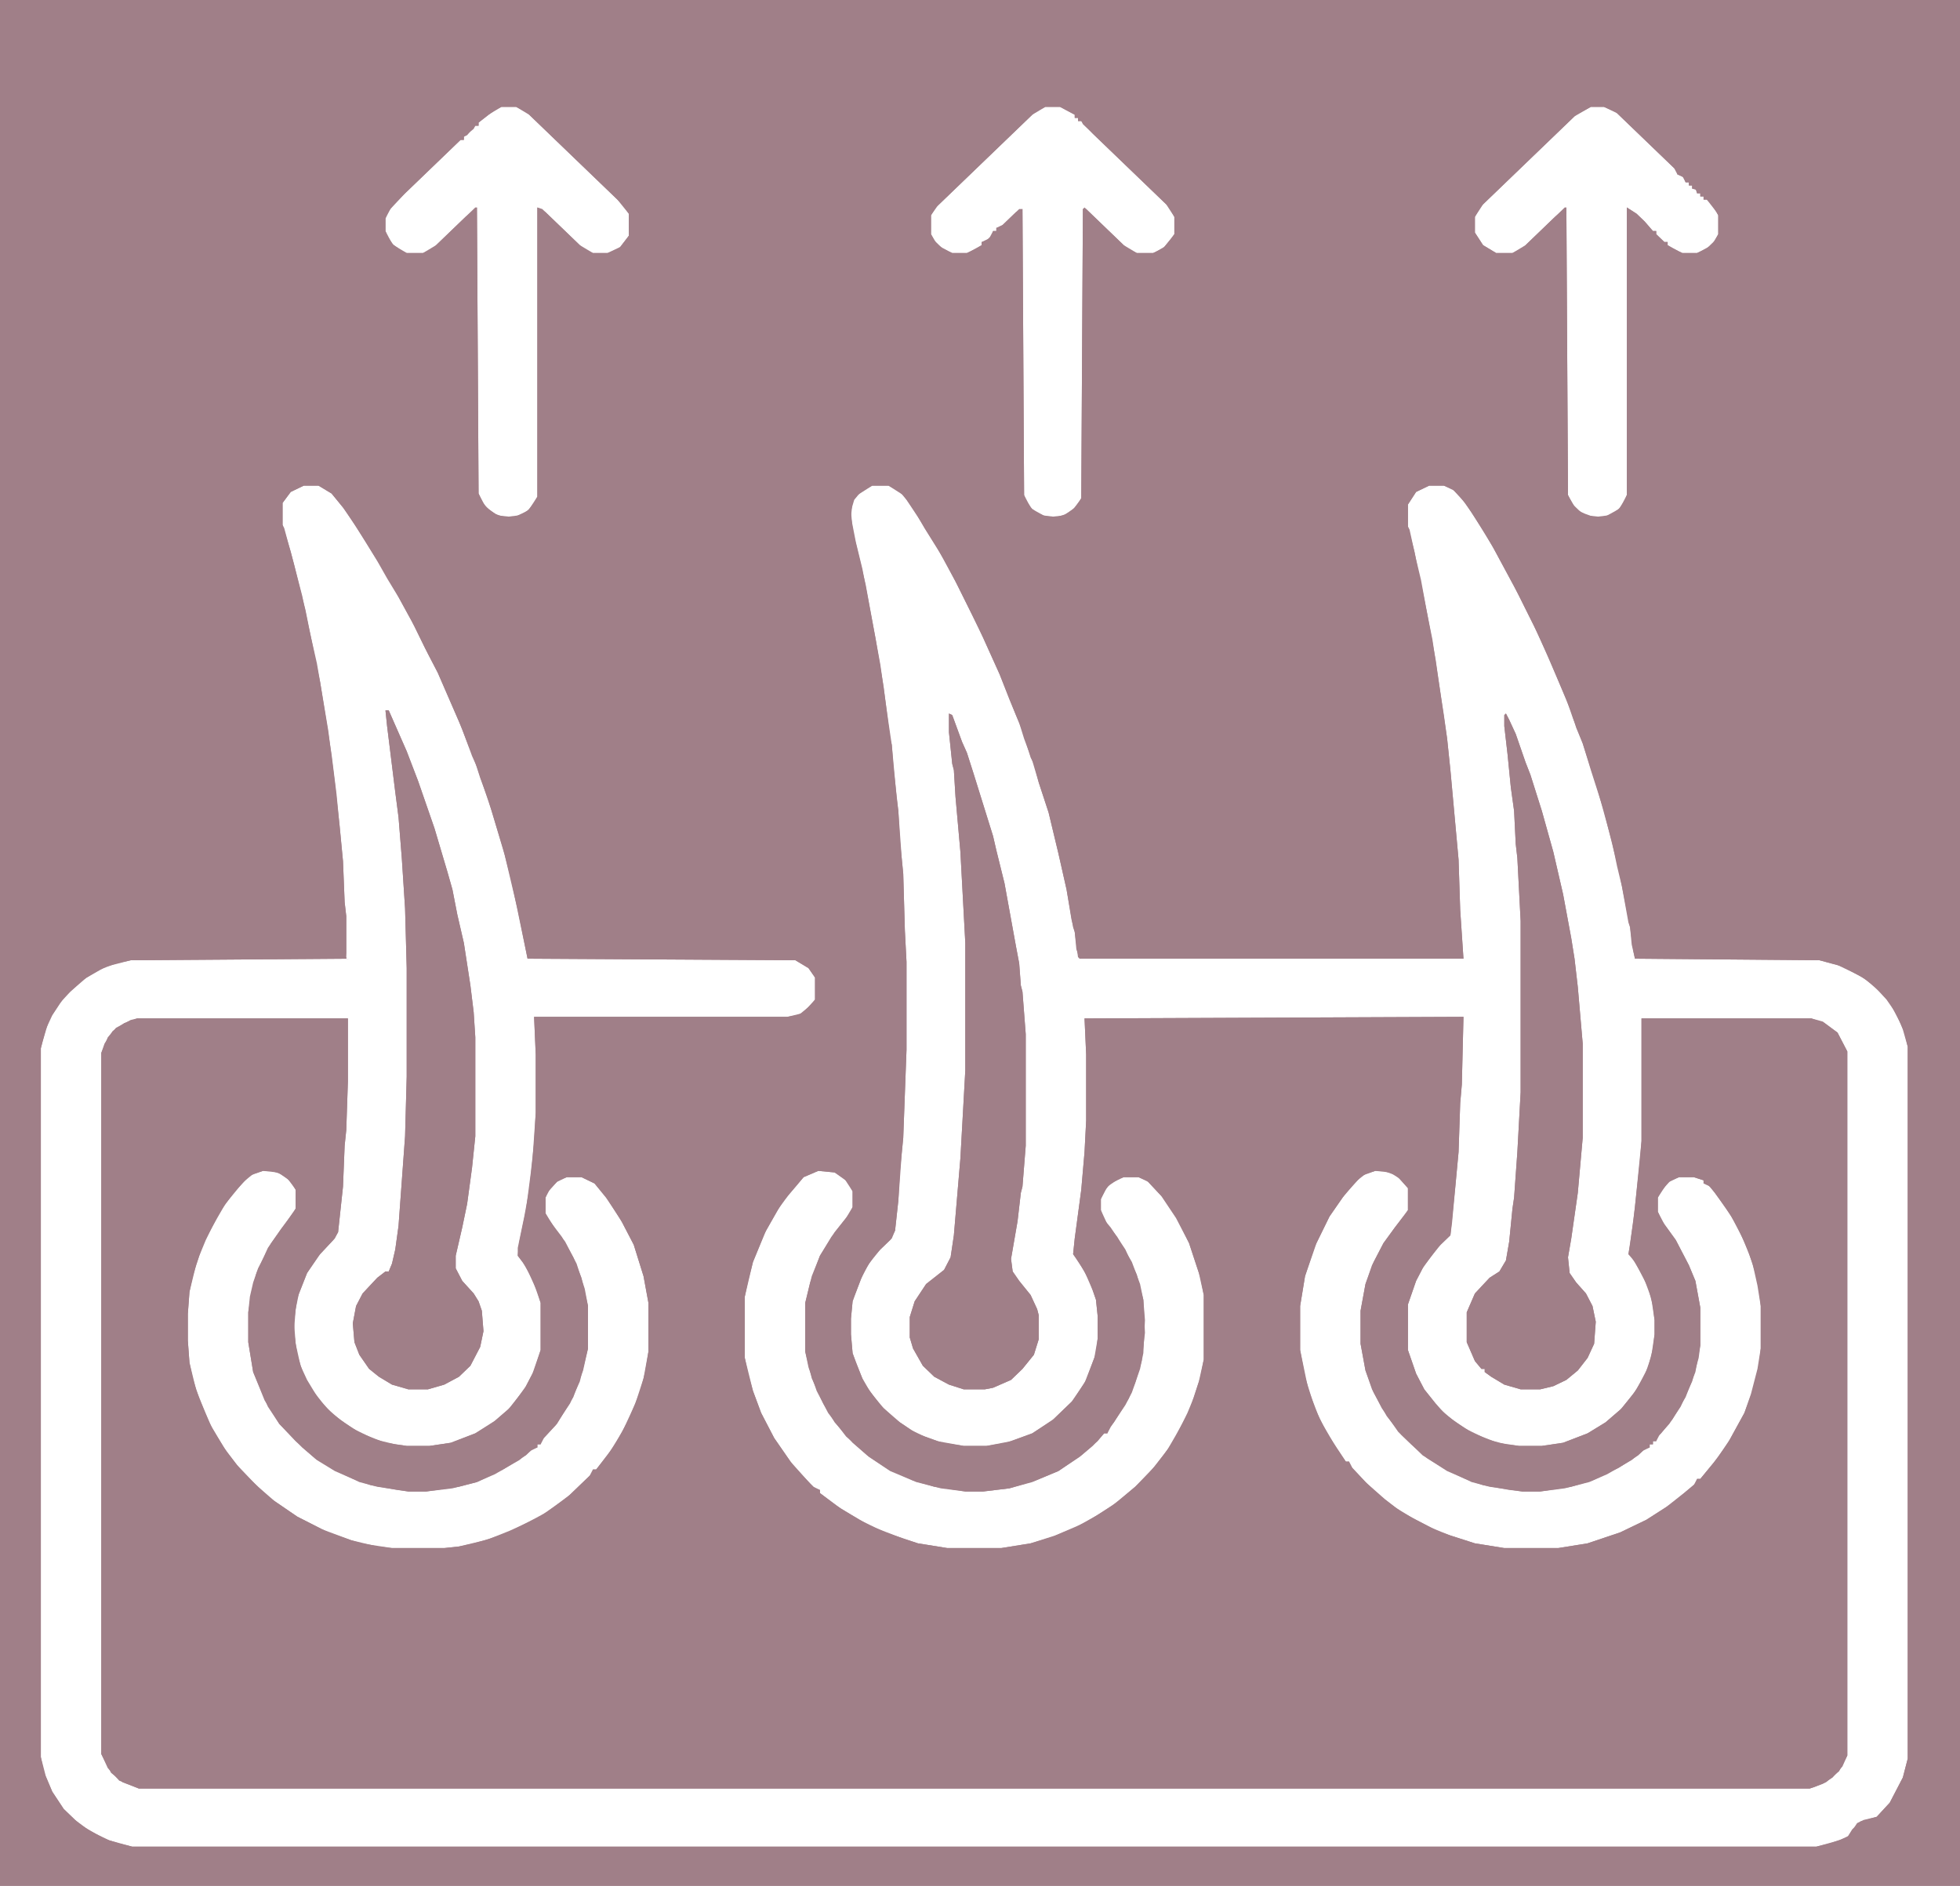 <svg xmlns="http://www.w3.org/2000/svg" fill="none" viewBox="0 0 319 307" height="307" width="319">
<rect x="0" y="0" width="319" height="307" fill="#333333" stroke="none"/>
<g clip-path="url(#clip0_18_277)">
<rect fill="white" height="307" width="319"></rect>
<path fill="#A07F88" d="M0 0H319V307H0V0Z"></path>
<path fill="white" d="M49.445 79.052H51.837L53.964 80.332L56.091 82.89L59.547 88.263L62.737 93.379L64.332 96.193L66.99 101.054L69.117 105.403L71.243 109.497L74.699 117.427L76.294 121.521L77.092 123.312L78.155 126.637L79.484 130.219L82.142 139.173L83.472 144.802L84.269 148.127L85.864 156.058L129.461 156.314L131.588 157.593L132.651 159.128V162.71L130.79 164.757L129.727 165.268L128.132 165.524H86.927L87.193 171.664V181.13L86.662 188.805L86.13 193.666L85.332 198.015L84.269 203.132V204.411L85.598 206.202L87.459 210.295L87.991 212.086V219.761L86.662 223.598L85.332 226.157L82.674 229.482L80.282 231.529L77.358 233.32L73.37 234.855L69.914 235.367H66.192L62.737 234.855L58.749 233.32L55.559 231.273L53.167 229.227L50.774 226.157L49.445 223.854L48.382 220.528L47.85 216.691L48.116 213.109L48.648 210.551L49.977 207.225L52.103 204.155L54.496 201.597L55.028 200.573L55.825 193.154L56.091 186.502L56.357 183.944L56.623 176.013V165.78H22.33L20.203 166.547L18.343 167.827L17.013 169.873L16.482 171.408V285.51L18.077 288.58L19.938 290.115L22.596 291.138H294.543L296.67 290.371L298.265 289.347L299.86 287.557L300.658 285.766V171.152L299.063 168.082L296.67 166.292L294.809 165.78H267.163V185.735L266.099 196.48L265.302 202.62L265.036 204.155L266.099 205.434L268.226 209.527L269.023 212.597L269.289 214.9V217.202L268.758 220.784L267.694 223.854L265.833 226.924L263.707 229.482L261.314 231.529L258.39 233.32L254.403 234.855L250.947 235.367H247.225L243.769 234.855L239.782 233.32L236.592 231.273L234.199 229.227L231.807 226.157L230.478 223.598L229.148 219.761V212.342L230.478 208.504L231.807 205.946L234.465 202.62L236.06 201.085L236.858 193.154L237.389 187.526L237.655 179.595L237.921 176.525L238.187 165.524L176.513 165.78L176.779 171.664V182.409L176.513 187.526L175.982 193.666L174.918 201.597L174.653 204.155L176.513 206.969L177.843 210.039L178.374 211.574L178.64 214.132V217.97L178.108 221.04L176.513 225.133L174.387 228.203L171.197 231.273L168.007 233.32L163.753 234.855L160.563 235.367H156.842L152.588 234.599L149.133 233.32L146.474 231.529L143.816 229.227L141.689 226.668L140.36 224.366L139.297 221.807L138.765 220.272L138.499 217.202V214.644L138.765 211.83L140.094 208.248L141.423 205.69L143.284 203.387L145.145 201.597L145.677 200.317L146.208 195.457L146.74 188.037L147.006 185.223L147.538 170.897V156.57L147.272 151.453L147.006 142.243L146.474 136.871L146.208 132.01L145.411 124.847L145.145 121.265L144.613 117.683L143.284 108.217L140.892 95.17L138.765 86.216L138.499 83.146L139.031 81.355L140.094 80.076L141.955 79.052H144.613L147.006 80.588L148.867 83.146L150.462 85.96L153.652 91.077L155.778 95.17L158.171 100.031L160.032 103.868L162.69 109.752L165.348 116.404L166.412 118.962L167.741 123.312L168.273 124.335L169.07 127.405L170.665 132.266L172.26 138.917L173.589 144.802L174.653 150.942L174.918 151.709L175.45 155.802L175.716 156.058H238.187L237.655 148.127L237.389 139.941L236.06 125.358L235.528 120.242L234.731 114.869L233.668 107.45L231.275 94.403L230.478 91.077L229.414 86.216L229.148 85.704V82.123L230.478 80.076L232.604 79.052H234.997L236.592 79.82L238.453 81.867L241.643 86.728L243.238 89.542L247.225 96.961L250.149 102.845L252.276 107.706L253.605 110.776L255.732 115.892L256.529 118.451L257.593 121.009L259.985 128.428L262.378 137.127L263.175 140.964L263.973 144.29L265.036 150.174L265.302 150.942L265.833 154.779L266.099 156.058L296.138 156.314L299.86 157.337L303.582 159.384L306.24 161.687L307.569 163.222L309.43 166.803L309.962 168.082L310.493 170.385V286.277L309.696 289.347L307.569 293.441L305.443 295.743L302.784 296.511L301.455 297.79L300.658 299.069L297.733 300.092L295.607 300.604H21.532L17.811 299.581L14.621 298.046L12.228 296.255L10.367 294.464L8.507 291.65L7.178 288.58L6.646 286.022V170.641L7.443 167.571L8.507 165.268L10.367 162.454L13.292 159.64L16.216 157.849L18.874 156.826L21.267 156.314L56.357 156.058V149.151L56.091 146.848L55.825 140.197L54.762 129.196L53.964 122.8L53.167 117.683L52.103 111.032L51.306 107.194L49.711 99.263L48.913 96.193L47.85 91.844L46.255 85.96L45.989 85.448V81.867L47.318 80.076L49.445 79.052Z"></path>
<path fill="white" d="M133.182 190.596L135.841 190.852L137.967 192.387L138.765 193.922V196.48L137.702 198.271L135.309 201.341L133.448 204.411L131.853 208.76L131.056 212.086V220.017L132.119 224.366L133.98 228.459L135.841 231.529L138.765 234.855L141.423 237.158L144.879 239.46L149.132 241.251L153.12 242.274L157.107 242.786H160.032L164.285 242.274L168.538 240.995L172.26 239.46L175.982 236.902L178.64 234.599L179.703 233.32H180.235L180.767 232.297L183.159 228.715L184.222 226.668L185.552 222.831L186.083 220.273L186.349 214.9L186.083 211.574L185.02 207.481L183.159 203.388L180.767 199.806L179.703 198.527L179.172 196.992V195.201L180.235 193.154L182.096 191.875L182.893 191.619H185.286L186.881 192.387L189.273 194.945L191.666 198.527L193.527 202.364L195.387 207.993L195.919 210.807V221.296L195.122 224.878L193.527 229.738L191.4 233.576L190.071 235.878L187.944 238.693L184.754 242.018L182.096 244.321L178.64 246.623L174.918 248.67L171.197 250.205L167.741 251.228L162.956 251.996H154.183L149.398 251.228L144.082 249.438L139.828 247.391L136.107 245.088L133.448 243.042V242.53L132.385 242.018L129.195 238.693L126.005 234.088L123.878 229.994L122.549 226.413L121.752 223.598L121.22 221.04V211.063L122.549 205.434L124.676 200.318L127.334 195.713L129.727 192.898L130.79 191.619L133.182 190.596Z"></path>
<path fill="white" d="M223.832 190.596L226.224 190.852L227.819 191.875L229.148 193.41V196.992L227.022 199.806L225.161 202.364L223.3 205.946L222.237 209.016L221.439 213.365V218.738L222.237 223.087L223.566 226.668L225.692 230.506L228.085 233.576L231.541 236.902L235.528 239.46L238.452 240.739L241.377 241.763L245.63 242.53L247.757 242.786H250.681L255.732 242.018L259.187 240.995L263.441 238.948L266.631 236.902L267.96 235.623H268.492V235.111H269.023V234.599H269.555L270.087 233.576L271.682 231.785L273.542 228.971L275.403 224.878L276.467 221.04L276.732 218.993V212.853L275.935 208.504L274.872 205.946L272.745 201.853L270.352 198.527L269.821 197.248V194.945L271.15 192.898L271.947 192.131L273.277 191.619H275.669L277.264 192.131V192.643L278.327 193.154L280.986 196.736L282.847 199.806L284.707 204.155L285.771 207.481L286.302 210.039L286.568 212.598V219.505L286.037 222.831L284.973 226.924L283.91 229.994L281.252 234.855L278.859 238.181L276.732 240.739H276.201L275.669 241.763L271.947 244.833L267.96 247.391L263.707 249.438L258.39 251.228L253.605 251.996H244.832L240.047 251.228L236.06 249.949L232.87 248.67L228.085 246.112L225.427 244.065L222.237 241.251L219.578 238.437V237.925H219.047L215.857 233.064L213.996 229.227L212.401 224.11L211.603 219.761V212.598L212.401 207.737L214.262 202.364L216.388 198.015L218.515 194.945L220.907 192.131L222.237 191.108L223.832 190.596Z"></path>
<path fill="white" d="M42.799 190.596L45.192 190.852L46.787 191.875L47.85 193.154L48.116 193.666V196.736L46.521 199.038L44.128 202.364L42.002 206.458L41.204 208.76L40.672 211.063L40.407 213.621V218.482L41.204 223.343L43.065 227.948L45.458 231.785L49.179 235.623L51.572 237.669L54.496 239.46L57.42 240.739L60.344 241.763L64.597 242.53L66.458 242.786H69.382L74.699 242.018L77.623 241.251L81.877 239.204L85.598 236.902L86.927 235.623H87.459V235.111H87.991L88.522 234.088L90.649 231.785L93.308 227.436L94.903 223.087L95.7 219.505V212.598L94.637 207.993L93.308 204.667L91.447 201.341L89.32 198.527L88.788 197.503V194.945L89.586 193.41L90.915 192.131L92.244 191.619H94.637L96.763 192.643L98.89 195.201L101.282 199.038L103.143 202.62L104.738 207.737L105.536 212.086V220.017L104.738 224.366L103.409 228.459L101.282 233.064L98.89 236.902L97.029 239.204H96.498L95.966 240.228L92.244 243.809L87.459 247.135L82.94 249.182L79.75 250.461L77.092 251.228L74.699 251.74L72.307 251.996H63.8L61.407 251.74L57.154 250.717L53.432 249.438L48.382 246.879L44.66 244.321L42.002 242.018L39.343 239.46L36.951 236.39L34.558 232.553L32.432 227.692L31.368 224.366L30.837 221.808L30.571 218.226V213.877L30.837 210.295L31.9 205.946L33.229 202.108L35.356 198.271L36.685 195.968L39.609 192.387L41.204 191.108L42.799 190.596Z"></path>
<path fill="#A07F88" d="M49.711 78.541H51.572L53.698 79.308L55.028 80.588V81.099H55.559L58.483 85.704L60.876 89.286L62.205 91.588L63.534 93.635V94.403H64.066L64.863 96.193L66.99 100.031L68.319 102.333L69.117 104.124L70.18 106.171V107.194H70.712L71.509 108.985L72.573 111.032L75.763 118.707L76.826 121.009L77.623 123.823L78.687 126.126L79.484 129.196L80.547 131.754L81.345 134.824L82.142 137.127L82.674 139.173L83.206 141.476L83.472 141.732L83.737 144.034L84.003 144.29L84.801 147.872L85.332 150.174L86.13 155.547L129.727 155.802L131.853 157.082L132.917 158.361L133.448 159.64V161.942L132.119 164.501H131.588V165.012L129.727 165.78L128.929 166.036H87.193L87.725 168.85V183.944L87.193 188.805L86.927 191.619L86.662 192.131L86.396 195.201L85.864 198.527L85.598 199.038L85.067 202.108L84.801 204.155L85.864 205.434L87.725 209.272L88.788 213.621V218.482L87.725 222.831L85.067 227.692H84.535V228.203H84.003V228.971H83.472V229.482H82.94L82.408 230.506L81.611 230.762V231.273H81.079V231.785H80.282V232.297L77.358 233.832L76.028 234.599L73.636 235.367L70.978 235.878H65.129L61.939 235.111L59.015 234.087L56.623 232.808V232.297L55.293 231.785L52.901 229.738L51.572 228.203V227.692H51.04L48.648 223.342V221.807H48.116L47.318 217.97V214.132L48.116 210.295L48.913 208.248L49.977 206.202L51.572 203.899L52.369 202.876H52.901V202.364H53.432L53.964 201.341L54.496 200.829L54.762 197.247L55.028 196.48L55.293 190.852L55.559 188.293L55.825 181.642L56.091 179.595L56.357 166.036L22.596 166.292L19.406 167.315V167.827H18.874V168.338H18.343L17.811 169.617L17.279 170.641L17.013 172.943V283.719L17.279 286.022L18.874 288.58L21.267 290.115L21.798 290.371H295.607L297.999 288.836H298.531L299.063 287.557L299.594 286.533H300.126V171.92L299.594 170.129L297.999 167.827L295.873 166.547L294.809 166.292L267.428 166.036L267.694 169.873V184.2L267.428 190.34L266.631 197.503L266.365 198.015L266.099 201.085L265.833 201.852V204.155L267.428 206.457L268.492 208.504L269.023 210.039L269.289 210.551L269.821 213.621V218.226L269.023 221.807L268.226 223.598L267.428 225.645L266.099 227.692H265.568L265.036 228.971L262.643 231.273L261.314 231.785V232.297L258.124 234.087L255.2 235.111L252.01 235.878H246.162L242.972 235.111L240.048 234.087L237.655 232.552L236.858 232.297V231.785L235.794 231.273L233.136 228.715V228.203H232.604V227.692H232.073L230.212 224.366L229.414 222.575L228.617 218.993L228.351 217.714V214.388L228.883 211.318L229.68 209.016L230.743 206.457H231.275L231.541 205.178L233.933 202.364H234.465L234.997 201.341L235.794 199.294L236.592 190.084L236.858 184.712L237.123 182.409L237.389 172.943L237.921 166.036H177.045L177.311 171.152V182.921L177.045 188.037L176.513 190.852L176.248 196.224L175.982 196.736L175.716 200.317L175.184 203.132L175.45 204.411L177.577 207.737L178.108 208.76L179.172 213.109V218.737L178.108 223.342L176.513 225.901L176.248 226.668H175.716L175.45 227.692L175.184 228.203H174.653L174.121 229.227L173.589 229.994H173.058V230.506L171.994 231.273H171.463V231.785L168.538 233.576L166.412 234.599L164.019 235.367L161.361 235.878H155.778L152.323 235.111L149.133 233.832L145.677 231.785V231.273H145.145V230.762L144.082 230.25L143.284 229.482V228.971H142.753L140.892 226.412L139.031 223.087L138.499 221.296L137.968 218.482V213.365L138.233 212.853L138.499 210.551L139.828 207.481L141.423 204.667L142.221 203.643H142.753V202.876H143.284V202.364H143.816L144.348 201.341L145.145 201.085V199.038L145.411 198.527L145.677 193.41L145.943 191.875L146.74 179.851V147.616L145.943 135.592L145.677 134.057L145.411 128.428L145.145 127.917L144.879 122.544L144.348 120.242L143.55 113.846L143.284 113.078L143.018 109.752L142.753 108.985L142.487 106.171L141.423 101.566L141.158 99.263L140.892 98.752L140.626 95.938L139.563 92.1L139.031 90.053L138.765 87.751L138.499 87.495L137.968 84.937V82.378L139.031 80.332L140.094 79.308L142.487 78.541L145.411 78.797L147.006 79.82L149.133 82.634V83.402H149.664L151.791 86.983L153.386 89.542L154.981 92.612L157.108 96.449L158.171 98.496V99.519H158.703L160.298 103.101L161.893 106.427L163.222 110.008L164.285 112.055L166.678 118.195L167.209 119.73V121.265H167.741L168.804 124.591L169.602 126.893L170.133 128.684L171.463 133.289L171.728 135.08L172.26 136.615L173.323 140.708L173.855 143.011L174.121 145.569L174.653 147.872L175.716 153.244V155.802H237.389L237.123 145.057L236.858 142.755L236.326 134.824L235.794 127.661L235.528 126.382L235.263 122.288L234.997 121.265L234.731 117.683L234.465 117.172L233.933 112.822L233.668 112.055L233.402 108.729L233.136 108.217L232.338 102.589L231.807 100.287L230.743 95.17L230.478 93.123L230.212 92.868L229.946 90.309L229.414 89.286L228.617 85.192L228.351 84.681V82.89L229.414 80.588L231.541 78.797L234.465 78.541L237.123 79.308V79.82H237.655L240.845 84.425V85.192H241.377L242.972 88.007L245.098 91.588L247.225 95.682L249.618 100.542L250.415 102.077V103.101H250.947L252.276 105.915L253.073 108.217L254.137 110.264L254.934 112.822L256.263 115.892L257.858 120.242L258.656 122.8L259.453 124.847L260.517 128.428L261.846 132.777L262.909 137.382L263.707 140.197L263.973 142.243L264.238 142.499L264.77 145.569L265.302 148.895L265.568 149.407L266.099 152.477L266.365 155.802H296.404L300.658 157.082L303.05 158.361V158.872L304.113 159.128L304.645 159.384V159.896L305.708 160.407L305.974 161.175H306.506V161.687H307.038L308.898 164.245L310.228 167.059L310.759 168.85V288.068L309.43 291.394L307.569 294.208L307.038 294.976H306.506L305.974 295.999L305.708 296.255L303.848 296.511L302.253 297.534L300.923 299.581L299.063 300.348L296.936 300.86L294.278 301.116H22.862L19.406 300.604L17.013 299.837L14.355 298.557L13.026 297.79V297.278H12.494V296.767L11.431 296.255L10.633 295.487V294.976H10.102L8.241 292.417L6.912 289.347L6.38 287.812V168.85L7.709 165.524L8.773 163.477L10.102 161.687H10.633V161.175H11.165L11.697 160.152L12.494 159.896V159.384L15.152 157.849L17.811 156.57L20.735 155.802H56.357L55.825 151.453L55.559 144.802L55.028 136.871L54.762 135.847L54.23 129.452L53.698 124.847L53.167 120.753L52.901 119.986L52.635 116.404L52.103 115.125L51.837 112.311L51.04 108.985L50.242 103.868L49.179 99.775L48.382 95.682L47.85 93.891L46.787 90.565L45.989 86.728L45.458 85.448L45.192 83.146L45.723 81.099H46.255V80.332H46.787V79.82H47.318V79.308L49.711 78.541ZM49.445 79.052L47.318 80.076L45.989 81.867V85.448L47.318 89.797L49.179 96.961L50.242 102.077L51.572 107.962L52.103 111.032L53.432 118.962L54.496 127.405L55.293 134.568L55.825 140.197L56.091 146.848L56.357 149.151V156.058L21.267 156.314L17.279 157.337L14.089 159.128L11.431 161.431L9.57 163.477L7.975 166.036L6.912 169.617L6.646 170.641V286.022L7.443 289.092L8.507 291.65L10.367 294.464L13.026 297.022L17.013 299.325L19.406 300.092L21.532 300.604H295.607L299.328 299.581L300.923 298.813L302.253 296.767L303.316 296.255L305.443 295.743L307.569 293.441L309.696 289.347L310.493 286.277V170.385L309.696 167.571L308.633 165.012L307.038 162.71L304.911 160.407L302.784 158.872L299.063 157.082L296.138 156.314L266.099 156.058L265.568 153.756L265.302 150.942L264.238 145.569L263.441 141.476L262.643 138.406L261.048 132.01L258.922 125.358L257.593 121.009L255.998 116.916L254.934 113.846L253.605 110.776L252.01 106.938L249.618 101.822L246.428 95.426L242.972 89.03L239.516 83.402L237.655 80.843L236.326 79.564L234.997 79.052H232.604L230.478 80.076L229.148 82.123V85.704L230.212 89.797L231.009 93.891L231.541 96.193L233.136 104.124L233.933 109.497L234.997 116.404L235.528 120.242L236.06 125.358L237.389 139.941L237.655 148.127L238.187 156.058H175.716L175.184 154.523L174.918 151.709L174.387 149.662L173.589 144.802L172.26 138.917L170.665 132.266L169.07 127.405L168.007 123.823L166.678 120.242L165.88 117.683L164.285 113.846L162.69 109.752L159.234 102.077L155.513 94.658L152.588 89.286L149.398 84.169L147.538 81.355L146.474 80.076L144.613 79.052H141.955L139.563 80.588L138.765 81.611L138.499 84.169L139.297 88.263L140.36 92.612L142.487 103.868L143.816 111.799L144.879 120.242L145.145 121.265L145.943 129.963L146.208 132.01L146.74 139.429L147.006 142.243L147.272 151.453L147.538 156.57V170.897L147.006 185.223L146.474 190.596L146.208 195.457L145.677 200.317L144.879 201.852L142.487 204.155L140.626 206.969L139.031 211.062L138.765 211.83L138.499 214.644V217.202L138.765 220.272L140.626 225.133L143.284 228.715L145.677 231.017L148.335 232.808L150.462 233.832L153.386 234.855L156.842 235.367H160.563L164.551 234.599L168.007 233.32L171.463 231.017L174.653 227.947L176.779 224.622L178.374 220.272L178.64 217.97V214.132L178.374 211.574L177.311 208.504L175.45 205.178L174.653 204.155L174.918 201.597L175.982 193.666L176.513 187.526L176.779 182.409V171.664L176.513 165.78L238.187 165.524L237.921 176.525L237.655 179.595L237.389 187.526L236.326 199.038L236.06 201.085L233.933 203.132L231.541 206.457L230.478 208.504L229.148 212.342V219.761L230.478 223.598L231.807 226.157L233.668 228.459L235.263 230.25L238.453 232.552L242.174 234.343L245.098 235.111L247.225 235.367H250.947L254.403 234.855L258.39 233.32L261.314 231.529L263.973 229.227L266.365 226.157L268.226 222.575L269.023 219.505L269.289 217.202V214.9L268.758 211.318L267.428 207.737L265.568 204.667L265.036 204.155L265.833 198.782L266.897 189.061L267.163 185.735V165.78H294.809L296.936 166.547L299.063 168.082L300.658 171.152V285.766L299.328 288.324L297.202 290.115L295.341 290.882L294.543 291.138H22.596L19.406 289.859L17.545 287.812L16.482 285.51V171.408L17.545 168.85L18.874 167.315L21.267 166.036L22.33 165.78H56.623V176.013L56.357 183.944L56.091 186.502L55.825 193.154L55.028 200.573L54.23 201.852L51.837 204.411L49.977 207.225L48.382 211.318L47.85 215.156L48.116 218.737L48.913 222.319L49.977 224.622L51.837 227.692L54.23 230.25L57.42 232.552L61.142 234.343L64.332 235.111L66.192 235.367H69.914L73.37 234.855L77.358 233.32L80.547 231.273L83.206 228.971L85.598 225.645L86.927 223.087L87.991 219.761V212.086L86.662 208.248L85.067 205.434L84.269 204.411L84.535 202.108L85.598 196.992L86.396 190.852L86.927 185.991L87.193 181.13V171.664L86.927 165.524H128.132L130.258 165.012L132.119 163.477L132.651 162.71V159.128L131.588 157.593L129.461 156.314L85.864 156.058L83.206 143.267L81.877 138.15L80.016 132.01L77.623 124.847L76.826 123.056L75.231 118.707L71.243 109.497L69.648 106.427L67.522 102.077L64.863 97.217L63.002 94.147L61.407 91.332L57.952 85.704L55.825 82.634L53.964 80.332L51.837 79.052H49.445Z"></path>
<path fill="#A07F88" d="M62.737 115.637H63.268L66.192 122.288L68.053 127.149L70.712 134.824L72.838 141.987L73.636 144.802L74.433 148.895L75.497 153.5L76.56 160.407L77.092 164.757L77.358 168.85V184.967L76.826 190.084L76.028 195.968L75.231 199.806L74.168 204.411V206.457L75.231 208.504L77.092 210.551L77.889 211.83L78.421 213.365L78.687 216.691L78.155 219.249L76.56 222.319L74.699 224.11L72.307 225.389L69.648 226.157H66.458L63.8 225.389L61.673 224.11L60.078 222.831L58.483 220.528L57.686 218.482L57.42 215.412L57.952 212.597L59.015 210.551L61.407 207.992L62.737 206.969H63.268L63.8 205.69L64.332 203.387L64.863 199.55L65.927 184.967L66.192 175.246V157.593L65.927 147.872L65.395 139.685L64.863 133.033L64.332 128.94L63.002 118.195L62.737 115.637Z"></path>
<path fill="#A07F88" d="M245.098 116.148L245.63 117.172L246.693 119.474L248.288 124.079L249.086 126.126L250.947 132.01L252.808 138.662L254.403 145.569L255.732 152.732L256.263 156.058L256.795 160.663L257.593 169.873V185.223L256.795 194.177L255.732 201.597L255.2 204.667L255.466 207.225L256.529 208.76L258.124 210.551L259.188 212.597L259.719 215.156L259.453 218.737L258.39 221.04L256.795 223.087L254.934 224.622L252.808 225.645L250.681 226.157H247.491L244.833 225.389L242.706 224.11L241.643 223.342V222.831H241.111L240.048 221.552L238.718 218.482V213.621L240.048 210.551L242.44 207.992L244.035 206.969L245.098 205.178L245.63 202.108L246.162 196.736L246.428 194.945L246.959 187.526L247.491 177.804V149.918L246.959 139.685L246.693 137.382L246.428 132.01L245.896 128.172L245.364 122.8L244.833 118.195V116.404L245.098 116.148Z"></path>
<path fill="#A07F88" d="M154.449 116.148L154.981 116.404L156.576 120.753L157.373 122.544L158.437 125.87L161.627 136.103L162.158 138.406L163.488 143.778L165.348 154.012L165.88 156.826L166.146 160.407L166.412 161.431L166.943 168.338V186.502L166.412 193.154L166.146 194.177L165.614 198.782L164.551 204.922L164.817 206.969L165.88 208.504L167.741 210.807L168.804 213.109L169.07 214.132V217.97L168.273 220.528L166.412 222.831L164.551 224.622L161.627 225.901L160.298 226.157H156.842L154.449 225.389L152.057 224.11L150.196 222.319L148.601 219.505L148.069 217.714V214.388L148.867 211.83L150.728 209.016L153.652 206.713L154.715 204.667L155.247 201.085L156.31 188.549L157.108 174.222V153.5L156.31 138.662L155.513 129.707L155.247 125.358L154.981 124.335L154.449 119.218V116.148Z"></path>
<path fill="white" d="M258.922 17.397H261.048L263.175 18.42L273.011 27.886V28.398L274.074 28.909L274.34 29.677H274.872V30.188H275.403V30.7L276.201 30.956V31.468H276.732V31.979H277.264V32.491H277.796L279.391 34.538L279.657 35.049V38.119L278.593 39.91L276.732 40.933L276.201 41.189H273.808L272.213 40.422L271.416 39.91V39.398H270.884L269.555 38.119V37.608H269.023L267.694 36.072L266.365 34.793L264.77 33.77V80.588L263.707 82.634L262.377 83.657L260.782 84.169L258.39 83.913L256.529 82.89L255.466 81.099L255.2 80.588L254.934 33.77L253.073 35.305L247.757 40.422L246.162 41.189H243.503L241.377 39.91L240.047 37.863V35.305L241.377 33.258L256.529 18.676L258.922 17.397Z"></path>
<path fill="white" d="M81.611 17.397H84.003L86.13 18.676L101.283 33.258L102.346 34.793V38.375L100.751 40.422L98.89 41.189H96.498L94.371 39.91L88.257 34.026L87.459 33.77V80.843L86.13 82.89L85.067 83.657L83.472 84.169L81.079 83.913L79.484 82.89L78.421 81.611L77.889 80.332L77.623 33.77L75.763 35.305L70.446 40.422L68.851 41.189H66.192L64.066 39.91L63.002 38.375L62.737 37.608V35.561L63.534 34.026L65.927 31.468L74.965 22.769H75.497V22.258L77.092 20.978L77.358 20.467H77.889V19.955L80.547 17.908L81.611 17.397Z"></path>
<path fill="white" d="M170.133 17.397H172.526L174.918 18.676V19.188H175.45V19.699H175.982L177.843 21.746L190.337 33.77L191.134 35.305V38.119L189.539 40.166L188.21 40.933L187.678 41.189H185.02L182.893 39.91L176.513 33.77L176.248 34.026L175.982 81.099L174.918 82.634L173.589 83.657L171.994 84.169L169.868 83.913L168.007 82.89L166.943 81.355L166.678 80.588L166.412 34.026L165.348 34.538L162.69 37.096H162.158V37.608H161.627L161.095 38.631L160.298 39.398H159.766V39.91L157.905 40.933L157.373 41.189H154.981L153.386 40.422L152.057 39.142L151.525 38.119V35.049L152.588 33.514L168.538 18.164L170.133 17.397Z"></path>
<path fill="#A07F88" d="M42.267 190.084H44.66L47.318 191.363V191.875H47.85L48.913 194.433V195.968L47.85 198.527H47.318L46.787 199.55L45.723 200.829L45.458 201.597H44.926L44.394 202.876L43.331 204.667L42.533 206.969L41.47 209.272L41.204 212.086L40.938 212.598V219.761L41.204 220.017L41.47 222.575L42.799 225.645L43.597 227.436V228.459H44.128L45.458 230.506V231.273H45.989L46.521 232.552H47.053L48.648 234.343V234.855H49.179V235.367H49.711V235.878L50.774 236.39L52.103 237.157V237.669L53.432 238.181L55.028 238.948V239.46L56.357 239.716L59.281 240.995L61.142 241.507L64.332 242.018H71.775L74.965 241.507L79.218 239.972H80.016V239.46L81.877 238.692L83.206 237.669L84.801 237.157V236.646L86.927 234.855H87.459L87.991 233.832L89.054 232.552H89.586L90.118 231.529L90.915 230.25H91.447L91.713 229.227L93.042 226.668L93.839 224.622L94.105 224.366L94.637 222.063L95.434 217.714V214.388L95.168 213.621L94.903 210.807L94.371 209.528L93.839 207.481L92.776 204.923L91.181 202.108L90.915 201.085L90.118 200.829L88.522 198.527L88.257 197.503V194.945L89.054 193.154L91.181 191.363H95.7L96.763 191.875V192.387L97.827 192.898L99.688 195.457V195.968H100.219L101.814 198.783L103.409 201.853L103.941 203.132V204.667H104.473L105.004 206.969L105.802 209.783L106.333 214.133V217.97L105.802 222.319L105.004 225.133L104.473 227.436L103.143 230.506L101.017 234.599L100.219 235.878H99.688L99.422 236.902L97.827 239.204H97.295L96.763 240.227L95.966 240.995H95.434V241.762H94.903V242.274H94.371V242.786L91.447 245.088H90.649V245.6H90.118V246.112L86.396 248.158L84.801 249.182H83.472V249.693L80.282 250.972L76.028 251.996L70.18 252.763H65.927L60.078 251.996L57.686 251.484L55.293 250.717L52.369 249.437L50.508 248.67L48.116 247.391V246.879L46.787 246.623L42.533 243.297L39.609 240.483V239.972H39.078L36.685 236.902L35.356 235.111L33.761 232.297L32.166 228.203L31.102 225.645L30.305 221.04L30.039 220.273V211.83L30.571 209.016L30.837 208.76L31.102 206.458L32.963 201.341L34.824 197.759H35.356L35.622 196.736L36.685 194.945H37.217V194.178H37.748L38.28 192.898L39.609 191.363L42.267 190.084ZM42.799 190.596L40.672 191.363L38.014 194.178L35.622 197.503L33.495 201.853L32.432 204.411L31.368 207.737L30.837 210.295L30.571 213.877V218.226L30.837 221.808L31.9 226.157L34.027 231.529L36.419 235.622L38.546 238.437L41.47 241.507L43.862 243.809L48.382 246.879L52.369 248.926L57.154 250.717L58.749 251.228L63.8 251.996H72.307L74.699 251.74L78.953 250.717L82.674 249.437L86.662 247.391L89.054 246.112L92.776 243.297L96.498 239.716V239.204H97.029L99.953 235.367L102.346 231.017L104.207 226.413L105.004 223.343L105.536 220.017V212.086L104.738 207.737L103.143 202.62L101.017 198.527L98.624 194.945L96.763 192.643L94.637 191.619H92.244L90.649 192.387L89.054 194.178L88.788 194.945V197.503L90.383 200.062L91.978 202.108L93.839 205.69L95.168 209.783L95.7 212.598V219.505L94.371 224.878L92.776 228.459L90.383 232.041L87.991 234.599V235.111H87.459V235.622L86.396 236.134L84.535 237.669L80.547 239.972L77.623 241.251L73.636 242.274L69.382 242.786H66.458L61.407 242.018L58.483 241.251L54.23 239.204L51.306 237.413L48.116 234.599L45.458 231.785L43.597 228.971L41.204 223.343L40.407 218.482V213.621L40.938 210.295L41.736 207.225L43.597 203.132L45.723 200.062L47.85 197.248L48.116 196.736V193.666L47.053 192.131L45.723 191.108L44.128 190.596H42.799Z"></path>
<path fill="#A07F88" d="M223.3 190.084H225.692L227.553 190.852V191.363L228.617 191.875L229.414 192.643L229.946 194.433V196.224L228.882 198.527L227.287 200.318L225.427 202.876L223.566 206.713L223.034 207.993L222.768 209.783L222.502 210.039L221.971 213.621V218.226L222.502 222.063L222.768 222.319L223.034 224.11L224.629 227.436L225.958 229.994L227.553 232.041V232.552H228.085V233.064H228.617L230.477 235.111L232.338 236.646V237.157L233.933 237.669L235.262 238.692L236.06 238.948V239.46H237.123V239.972L238.452 240.227L240.313 240.995L242.174 241.507L245.63 242.018H252.807L255.997 241.507L259.719 240.227L261.048 239.972V239.46L262.909 238.692L265.302 237.157H265.833V236.646L266.897 235.878H267.428V235.367L268.757 234.087H269.289V233.576H269.821L270.087 232.552H270.618V232.041H271.15L271.682 230.506L272.745 229.227L273.011 228.459H273.542L273.808 227.18L275.137 224.11L275.669 222.575L275.935 220.273L276.201 219.761V212.342L275.935 211.83L275.669 209.272L274.34 206.202L273.277 203.643L273.011 202.62H272.479L270.618 199.806L269.289 197.759V194.689L270.618 192.643L272.213 191.363H276.732L279.125 193.154L279.391 194.178H279.922L281.783 196.992V197.759H282.315L283.644 200.062L286.037 206.202L286.302 208.76L286.834 210.295L287.1 211.83V220.273L286.302 223.598L286.037 225.901H285.505V227.436L284.176 230.762L282.581 233.832L278.859 239.204H278.327L277.796 240.227L275.403 242.786L273.808 244.065H273.277V244.577L271.15 246.112L269.023 247.391L266.099 248.926L262.643 250.461L261.314 250.972L257.061 251.996L251.212 252.763H247.225L244.301 252.507L241.111 251.996L238.718 251.484L236.326 250.717L233.667 249.437L231.009 248.414L228.351 246.879L226.49 245.6V245.088L225.427 244.832L224.097 243.809V243.297H223.566V242.786L222.502 242.274L221.705 241.507V240.995H221.173V240.483L220.11 239.972L219.844 239.204H219.312L217.452 236.646V235.878H216.92L215.325 233.064L215.059 231.785H214.527L213.464 229.227L212.667 227.18L212.401 225.389L211.603 223.087L210.806 216.691L211.337 210.295L212.135 206.969L212.401 206.713L212.667 204.923L213.464 202.876L214.793 200.062L215.591 198.271L216.388 196.992H216.92L217.186 195.968L218.781 193.666H219.312L219.578 192.643L221.705 190.596L223.3 190.084ZM223.832 190.596L221.705 191.363L219.047 194.178L216.388 198.015L213.996 202.876L212.401 207.737L211.603 212.598V219.761L212.932 226.157L214.793 231.017L217.452 235.622L219.047 237.925H219.578L220.11 238.948L222.502 241.507L224.363 243.297L227.022 245.344L229.946 247.135L234.465 249.437L240.047 251.228L244.832 251.996H253.605L258.39 251.228L263.707 249.437L267.96 247.391L271.15 245.344L274.074 243.042L276.201 241.251V240.739H276.732L279.657 237.157L281.517 234.343L283.91 229.994L285.239 226.413L286.302 222.063L286.568 219.505V212.598L286.037 209.272L285.239 205.69L283.91 202.108L281.783 198.015L279.125 194.178L277.796 192.643H277.264V192.131L275.669 191.619H273.277L271.682 192.387L270.352 193.922L269.821 194.945V197.248L270.884 199.294L272.745 201.853L274.872 205.946L275.935 208.504L276.732 212.853V218.993L275.935 223.343L274.34 227.436L272.213 231.017L270.352 233.32L269.555 234.087V234.599H269.023V235.111H268.492V235.622L267.428 236.134L265.567 237.669L261.58 239.972L258.656 241.251L254.668 242.274L250.681 242.786H247.757L242.44 242.018L239.516 241.251L235.262 239.204L232.338 237.413L229.68 235.111L227.553 233.064L224.895 229.227L223.3 226.157L222.237 223.087L221.439 218.738V213.365L222.237 209.016L223.566 205.434L225.161 202.364L227.022 199.806L228.617 197.759L229.148 196.992V193.41L227.287 191.363L225.161 190.596H223.832Z"></path>
<path fill="#A07F88" d="M132.651 190.084H135.309L137.17 190.852V191.363H137.702V191.875H138.233L139.297 193.922V196.48L138.233 198.527L137.702 199.294H137.17L136.638 200.318L135.043 202.62L133.98 204.923H133.448L133.182 206.202L131.853 210.551L131.322 213.877V218.226L132.119 222.319L133.182 225.645L133.448 227.18H133.98L135.043 229.227L135.309 230.25H135.841L136.638 231.529V232.041H137.17L137.702 233.32H138.233L140.094 235.367L141.955 236.646V237.157H142.487V237.669L143.816 237.925L145.677 239.204L149.93 240.995L151.525 241.507L154.981 242.018H162.158L165.614 241.507L167.741 240.739L170.665 239.46H171.728V238.948L173.589 237.925L174.652 237.669V237.157L175.982 236.646V236.134L178.108 234.343L180.501 231.785L180.767 231.273H181.298L181.564 230.25L183.425 227.18L185.286 222.063L185.552 219.249L185.817 218.482V213.621L185.552 212.853L185.286 209.783L184.488 207.737L182.893 203.899L180.235 200.062L178.906 198.271V194.178L179.969 192.643L180.767 192.387V191.875L181.83 191.363H186.349L187.147 191.875V192.387L188.21 192.898L188.476 193.666H189.007L191.4 196.992L192.995 200.062L194.324 202.876L195.122 205.178L196.185 209.272L196.451 212.342L196.717 212.853V219.249L196.451 220.017L196.185 222.831L195.122 226.924L193.792 230.506L191.932 234.087H191.4L191.134 235.111L190.071 236.902H189.539V237.669H189.007L188.742 238.692L187.678 239.972H187.147V240.483H186.615V240.995H186.083L185.552 242.018L184.754 242.274V242.786H184.222V243.297L181.298 245.6L179.437 246.879H178.64V247.391L175.45 248.926L171.994 250.461L168.804 251.484L166.677 251.996L160.829 252.763H156.31L150.727 251.996L146.474 250.972L143.018 249.437L140.892 248.67L138.499 247.391V246.879L137.436 246.623L135.043 245.088V244.577L133.98 244.065L132.917 243.297V242.786H132.385V242.274H131.853V241.762L131.056 241.507V240.995H130.524V240.483H129.992V239.972H129.461V239.204H128.929V238.692H128.397L127.6 237.413V236.902H127.068L125.739 234.855V234.087H125.207L123.878 231.529L122.549 227.947L121.752 225.645L120.954 222.575L120.688 219.761L120.422 218.993V213.109L120.688 212.342L120.954 209.528L122.283 204.411L123.612 201.341L124.144 200.062H124.676L124.942 198.783L126.537 195.968L128.132 193.666H128.663L129.195 192.643L130.258 191.363H130.79V190.852L132.651 190.084ZM133.182 190.596L130.79 191.619L128.397 194.433L126.537 196.992L124.41 200.829L122.549 205.434L121.752 208.504L121.22 211.063V221.04L122.549 226.413L123.878 229.994L126.005 234.087L128.663 237.925L131.853 241.507L132.917 242.53H133.448V243.042L136.904 245.6L141.689 248.414L147.006 250.461L149.398 251.228L154.183 251.996H162.956L167.741 251.228L171.728 249.949L176.513 247.902L181.032 245.088L184.754 242.018L186.881 239.972L189.539 236.646L191.134 234.343L193.261 229.994L194.324 227.436L195.387 224.11L195.919 221.296V210.807L195.122 207.225L193.527 202.364L191.4 198.271L189.007 194.689L186.615 192.131L185.286 191.619H182.893L180.767 192.643L179.703 193.922L179.172 195.201V196.992L180.235 199.294L181.83 201.341L184.222 205.434L185.552 209.016L186.083 211.574L186.349 216.947L185.817 221.552L184.754 225.133L183.691 227.692L181.298 231.529L180.235 232.808V233.32H179.703L177.842 235.367L175.716 237.157L172.26 239.46L168.007 241.251L164.285 242.274L160.032 242.786H157.107L152.057 242.018L148.601 240.995L144.613 239.204L141.157 236.902L137.702 233.832L134.777 229.994L132.917 226.413L131.587 222.575L131.056 220.017V212.086L132.119 207.737L133.448 204.411L135.841 200.573L138.499 197.248L138.765 196.48V193.922L137.436 191.875L135.841 190.852L133.182 190.596Z"></path>
<path fill="#A07F88" d="M62.737 115.637H63.268L66.192 122.288L68.053 127.149L70.712 134.824L72.838 141.987L73.636 144.802L74.433 148.895L75.497 153.5L76.56 160.407L77.092 164.757L77.358 168.85V184.967L76.826 190.084L76.028 195.968L75.231 199.806L74.168 204.411V206.457L75.231 208.504L77.092 210.551L77.889 211.83L78.421 213.365L78.687 216.691L78.155 219.249L76.56 222.319L74.699 224.11L72.307 225.389L69.648 226.157H66.458L63.8 225.389L61.673 224.11L60.078 222.831L58.483 220.528L57.686 218.482L57.42 215.412L57.952 212.597L59.015 210.551L61.407 207.992L62.737 206.969H63.268L63.8 205.69L64.332 203.387L64.863 199.55L65.927 184.967L66.192 175.246V157.593L65.927 147.872L65.395 139.685L64.863 133.033L64.332 128.94L63.002 118.195L62.737 115.637ZM64.066 119.218V123.056L64.597 126.126L65.129 130.731L65.395 134.568L65.661 135.592L65.927 142.499L66.192 143.267L66.458 148.127L66.724 157.593V175.502L66.458 184.712L66.192 189.572L65.927 190.34L65.661 197.247L65.395 198.015L65.129 201.852L64.332 205.946L63.534 206.969V207.481L62.205 207.992V208.504L61.142 209.016L60.344 209.783V210.295H59.812L58.749 212.086L58.218 213.365V218.482L60.078 222.063H60.61V222.575H61.142L61.673 223.598L62.737 223.854V224.366L65.395 225.389L66.458 225.645H69.648L72.307 224.877L74.699 223.342L76.294 221.552L77.092 220.272V219.761H77.623L77.889 217.97L78.155 217.714V214.132L77.092 211.83L76.294 210.295H75.763L75.231 209.016H74.699L73.636 206.969V203.643L73.902 203.387L74.965 198.271L75.763 194.945L76.028 191.363L76.56 187.27L76.826 184.456V169.106L76.294 162.71L76.028 161.687L75.763 157.849L75.497 157.337L74.965 154.012L74.168 150.43L73.902 148.127L73.636 147.872L73.37 145.569L72.573 143.267L71.775 140.708L71.509 138.917L70.712 136.615L69.648 133.033L68.851 130.987L67.522 127.661L66.724 124.847L65.129 121.521L64.332 119.218H64.066Z"></path>
<path fill="#A07F88" d="M154.449 116.148L154.981 116.404L156.576 120.753L157.373 122.544L158.437 125.87L161.627 136.103L162.158 138.406L163.488 143.778L165.348 154.012L165.88 156.826L166.146 160.407L166.412 161.431L166.943 168.338V186.502L166.412 193.154L166.146 194.177L165.614 198.782L164.551 204.922L164.817 206.969L165.88 208.504L167.741 210.807L168.804 213.109L169.07 214.132V217.97L168.273 220.528L166.412 222.831L164.551 224.622L161.627 225.901L160.298 226.157H156.842L154.449 225.389L152.057 224.11L150.196 222.319L148.601 219.505L148.069 217.714V214.388L148.867 211.83L150.728 209.016L153.652 206.713L154.715 204.667L155.247 201.085L156.31 188.549L157.108 174.222V153.5L156.31 138.662L155.513 129.707L155.247 125.358L154.981 124.335L154.449 119.218V116.148ZM155.247 119.73V122.8L155.513 123.312L156.044 127.917L156.842 137.127L157.108 143.778L157.373 146.081V181.642L157.108 183.688L156.842 190.084L156.044 198.782L155.513 203.132L154.715 206.202L153.386 207.481V207.992L152.057 208.504V209.016H151.525L149.664 211.574L149.133 212.342L148.601 213.877V217.97L149.398 220.017L150.993 222.575H151.525V223.087L154.449 224.877L156.842 225.645H160.298L163.753 224.366L165.614 223.087V222.575H166.146L167.475 220.784L168.538 217.97V213.877L167.475 211.318L166.146 209.527H165.614V209.016H165.083L164.019 206.457V204.411L164.551 201.597L165.083 199.038L165.88 192.131L166.146 191.619L166.412 183.944L166.678 180.874V173.967L166.412 171.152L166.146 163.222L165.88 162.454L165.083 155.291L164.551 152.988L164.285 150.43L164.019 149.918L163.222 144.802L162.956 144.546L162.69 142.243L162.158 141.22L161.893 139.173L161.095 136.871L160.032 132.777L158.968 128.94L158.171 126.893L156.842 123.312L156.044 120.497L155.247 119.73Z"></path>
<path fill="#A07F88" d="M170.931 16.885L173.589 17.141L176.247 19.188L177.311 20.211V20.723H177.842L179.703 22.769L180.501 23.537V24.048L181.564 24.56L184.754 27.63V28.142L185.817 28.653L189.007 31.723V32.235L190.071 32.747L191.4 34.282L191.666 35.561V37.608L191.134 39.142L189.539 40.933L188.742 41.445L185.817 41.701L183.691 41.189L183.159 40.933V40.422L182.096 39.91L180.501 38.119L179.969 37.863V37.352H179.437V36.84H178.906V36.328L177.842 35.817L177.045 35.049L176.779 80.076L175.982 82.123L174.387 83.913L173.323 84.425H169.336L168.007 83.657V83.146H167.475V82.634H166.943L166.146 81.355L165.88 34.793L161.892 38.631L159.234 40.933L158.437 41.445L155.778 41.701L153.917 41.445L151.791 39.654L150.993 38.119V35.049L152.057 33.258L153.652 31.723H154.183L154.715 30.7L165.082 20.723H165.614L166.146 19.699L166.943 18.932H167.475V18.42H168.007V17.908L169.336 17.141L170.931 16.885ZM170.133 17.397L168.007 18.676L152.057 34.026L151.525 35.049V38.119L152.588 39.91L154.449 40.933L154.981 41.189H157.373L158.968 40.422L159.766 39.91V39.398L160.829 38.887L161.627 38.119V37.608H162.158V37.096L163.222 36.584L165.88 34.026H166.412L166.677 80.588L167.741 82.634L169.07 83.657L170.665 84.169L173.057 83.913L174.652 82.89L175.716 81.611L175.982 81.099L176.247 34.026H176.779L183.425 40.422L185.02 41.189H187.678L189.273 40.422L190.602 38.887L191.134 38.119V35.305L189.805 33.258L176.247 20.211L175.982 19.699H175.45V19.188H174.918V18.676L172.526 17.397H170.133Z"></path>
<path fill="#A07F88" d="M245.098 116.148L245.63 117.172L246.693 119.474L248.288 124.079L249.086 126.126L250.947 132.01L252.808 138.662L254.403 145.569L255.732 152.732L256.263 156.058L256.795 160.663L257.593 169.873V185.223L256.795 194.177L255.732 201.597L255.2 204.667L255.466 207.225L256.529 208.76L258.124 210.551L259.188 212.597L259.719 215.156L259.453 218.737L258.39 221.04L256.795 223.087L254.934 224.622L252.808 225.645L250.681 226.157H247.491L244.833 225.389L242.706 224.11L241.643 223.342V222.831H241.111L240.048 221.552L238.718 218.482V213.621L240.048 210.551L242.44 207.992L244.035 206.969L245.098 205.178L245.63 202.108L246.162 196.736L246.428 194.945L246.959 187.526L247.491 177.804V149.918L246.959 139.685L246.693 137.382L246.428 132.01L245.896 128.172L245.364 122.8L244.833 118.195V116.404L245.098 116.148ZM245.63 118.962V121.265L245.896 121.777L246.959 133.545L247.225 135.08L247.491 142.499L247.757 143.522V183.944L247.491 184.967L247.225 192.387L246.959 193.666L246.428 199.294L245.896 204.155L245.63 204.667V206.202H245.098L244.567 207.481L243.238 207.992V208.504L242.174 209.016L241.377 209.783V210.295H240.845L239.782 212.086L238.984 214.388V217.714L240.313 220.784L242.174 223.087L242.972 223.854H243.769V224.366L246.162 225.389L247.491 225.645H250.681L253.339 224.877L255.732 223.342L257.327 221.807L258.39 220.017L258.922 218.737V213.365L257.327 210.295H256.795L256.263 209.272L255.2 207.992L254.668 206.457V204.155L254.934 203.643L255.2 200.829L255.466 200.573L255.732 196.992L255.998 196.48L256.795 188.293L257.327 181.13V173.711L256.795 166.803L255.998 158.105L255.732 157.337L255.466 154.012L255.2 153.5L254.934 150.686L253.871 146.592L253.073 141.732L252.01 138.15L251.213 134.568L250.947 134.312L250.681 132.522L249.618 129.963L248.82 126.893L248.023 124.847L246.959 121.521L246.428 119.73H245.896L245.63 118.962Z"></path>
<path fill="#A07F88" d="M82.408 16.885L84.801 17.141L86.927 18.42L88.788 20.467L91.978 23.537V24.048L93.042 24.56L96.232 27.63V28.142L97.295 28.653L102.08 33.258V34.026H102.612L103.143 36.072L102.877 38.375L102.612 39.142H102.08L101.814 40.166L99.953 41.445L97.295 41.701L95.434 41.445L92.776 39.142L88.522 35.049L88.257 35.305L87.991 80.076L87.725 81.867L85.864 83.913L84.801 84.425H80.813L79.218 83.402L78.155 82.378L77.623 81.355L77.358 34.793L75.231 36.584L71.509 40.166L69.914 41.445L66.99 41.701L65.129 41.445L64.332 40.933V40.422L63.268 39.91L62.471 38.631V34.538L63.534 33.002L64.332 32.747V32.235H64.863V31.723H65.395L65.927 30.7L66.724 30.444V29.933H67.256L67.787 28.909L68.585 28.653V28.142H69.117V27.63H69.648V27.118H70.18L70.446 26.351H70.978V25.839H71.509V25.328H72.041V24.816L72.838 24.048H73.37V23.537H73.902V23.025H74.433V22.513L75.231 21.746H75.763V21.234H76.294V20.723H76.826V20.211L77.623 19.443H78.155V18.932H78.687V18.42L80.547 17.141L82.408 16.885ZM81.611 17.397L79.484 18.676L77.889 19.955V20.467H77.358L76.028 22.002L75.497 22.258V22.769H74.965L64.066 33.258L63.002 34.793L62.737 35.561V37.608L63.8 39.654L65.129 40.678L66.192 41.189H68.851L70.978 39.91L77.358 33.77H77.623L77.889 80.332L78.953 82.378L80.547 83.657L82.142 84.169L84.269 83.913L85.864 83.146L86.927 81.867L87.459 80.843V33.77L88.788 34.538L94.903 40.422L96.498 41.189H98.89L101.017 40.166L102.346 38.375V34.793L100.485 32.491L85.598 18.164L84.003 17.397H81.611Z"></path>
<path fill="#A07F88" d="M259.719 16.885L262.112 17.141L264.77 19.188L265.036 19.955L266.099 20.467L269.289 23.537V24.048L270.353 24.56L272.745 26.863V27.374H273.277L274.606 28.653L275.935 30.188L279.391 33.514L280.188 35.049V38.119L279.125 40.166L277.264 41.445L274.606 41.701L272.745 41.445L269.821 39.142V38.631H269.289L267.428 36.584L265.833 35.305L265.302 35.049V80.076L265.036 81.867L263.441 83.657L262.112 84.425H257.858L255.998 83.146L254.934 81.355V34.793L253.605 35.561L252.808 36.328H252.276L251.744 37.352L250.947 38.119H250.415L249.883 39.142L248.554 40.422H248.023V40.933L247.225 41.445L244.301 41.701L242.44 41.445L240.313 39.654L239.782 38.887L239.516 36.328L240.048 34.026L241.111 32.747H241.643V32.235H242.174V31.723H242.706L243.238 30.7L244.035 30.444V29.933H244.567L245.098 28.909L245.896 28.142H246.428V27.63H246.959L247.491 26.607L248.288 26.351V25.839H248.82V25.328H249.352V24.816H249.883L250.149 24.048H250.681V23.537H251.213V23.025H251.744L252.01 22.258H252.542V21.746H253.073V21.234H253.605V20.723H254.137V20.211L254.934 19.443H255.466V18.932H255.998V18.42L257.858 17.141L259.719 16.885ZM258.922 17.397L256.263 18.932L240.845 33.77L240.048 35.305V37.863L241.377 39.91L243.503 41.189H246.162L248.288 39.91L254.668 33.77H254.934L255.2 80.588L255.998 82.123L257.327 83.402L259.453 84.169L261.58 83.913L263.441 82.89L264.504 81.355L264.77 80.588V33.77L266.365 34.793L267.694 36.072L269.023 37.608H269.555V38.119L270.884 39.398H271.416V39.91L273.277 40.933L273.808 41.189H276.201L277.796 40.422L279.125 39.142L279.657 38.119V35.049L278.593 33.258L277.796 32.491H277.264V31.979H276.733V31.468H276.201L275.935 30.7H275.403V30.188H274.872V29.677H274.34L273.808 28.653L273.011 28.398L272.479 27.374L262.909 18.164L261.048 17.397H258.922Z"></path>
</g>
<defs>
<clipPath id="clip0_18_277">
<rect fill="white" height="307" width="319"></rect>
</clipPath>
</defs>
</svg>
